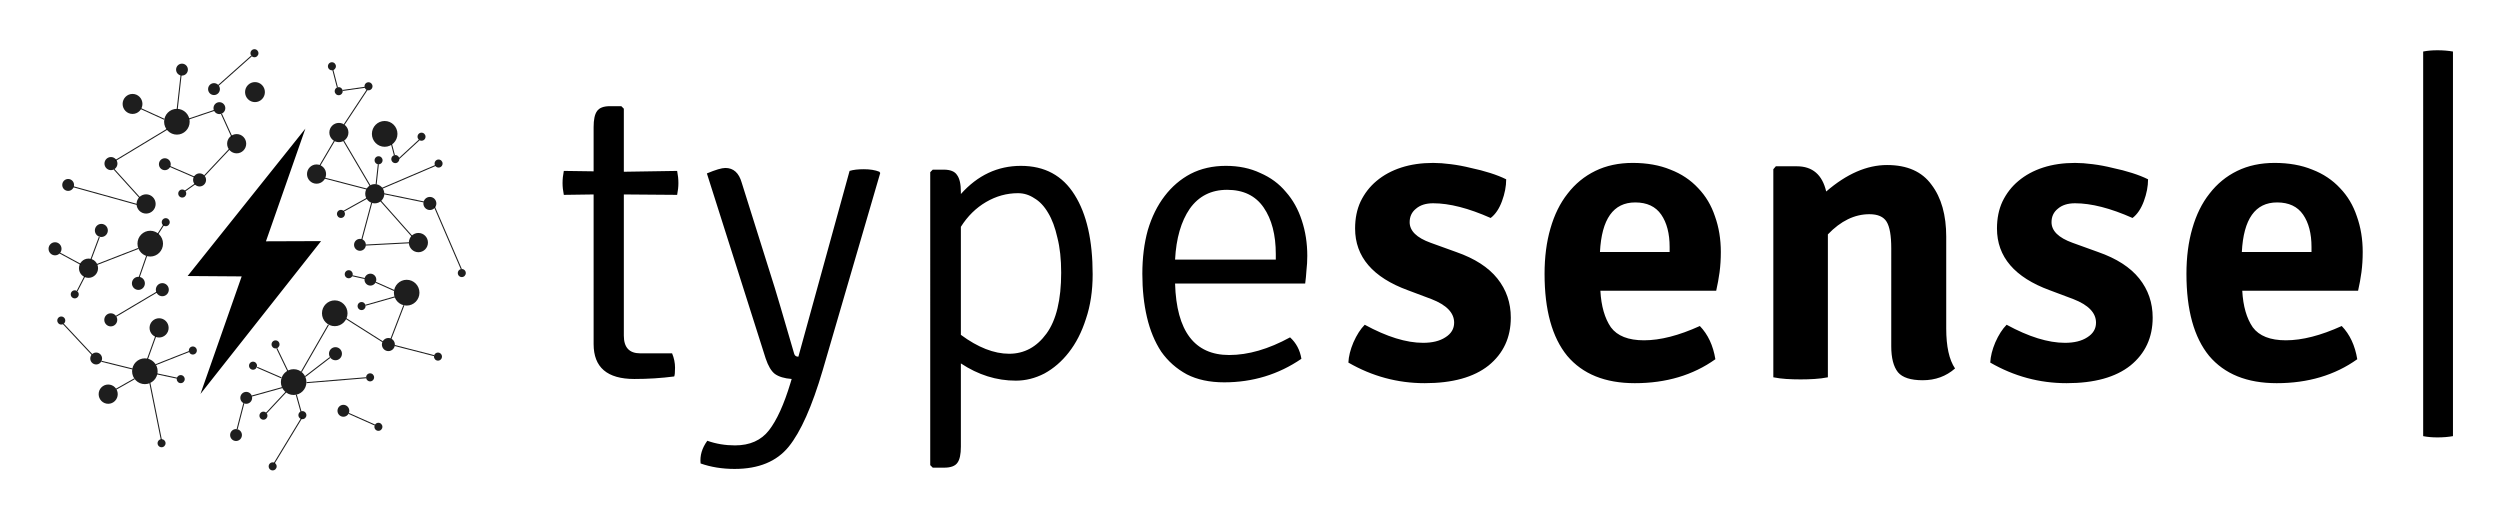 <svg xmlns="http://www.w3.org/2000/svg" role="img" viewBox="15.76 1.26 285.48 58.98"><title>typesense_logo.svg</title><path stroke="#000" stroke-width=".12" d="M43.603 47.302l-.761 2.957m7.4-1.325l-3.186 5.252m1.355-8.157l-2.252 2.41m3.434-2.115l.547 1.968m-5.644-1.801l3.51-.976m-2.871-2.308l2.755 1.195m-.522-3.374l1.254 2.602m4.647-5.29l-3.09 5.374M31.569 29.623l-4.73 1.837m4.558-6.857l-7.283-2.022m7.619 1.269l-2.958-3.268m9.246.922l-2.923-1.262m3.003 1.975l-1.247.885m-2.341-8.223l-2.686-1.225m3.058 2.341l-5.986 3.617m11.346-5.75l-2.944.991m-.859-5.068l-.45 3.984m8.498-6.134l-3.81 3.391m1.285 7.257l-2.87 3.052m3.167-4.395l-1.216-2.683m-8.534 16.2l-.863 2.482m-4.548-4.61l-.966 2.586m-1.115.558l-2.464-1.337m11.967-3.317l-.787 1.246m-8.279 4.709l-.88 1.715m9.152.089l-4.715 2.797m-2.715 4.405l-3.322-3.551m14.38 3.17l-3.829 1.51m.034-3.316l-.964 2.684m3.403 2.17l-2.35-.501m-2.758-.553l-3.55-.877m3.78 1.995l-2.112 1.197m3.864-.716l1.317 6.53m21.065-13.892l4.213 2.666m-3.495-7.551l1.446.324m.086-3.825l4.96-.259m-4.259-4.593l-1.145 4.271m2.145-4.487l3.613 4.077m-3.202-4.865l4.536.932m1.169.448l3.114 7.22M59.384 22.767l6.142-2.627m-6.815 2.181l.252-2.314m1.835-1.025l-.338-1.297m3.188-.461l-2.329 2.148m-8.499 2.227l4.844 1.256m-2.749 2.572l2.752-1.529m-2.689-6.598l3.049 5.178m-4.069-5.16l-1.683 2.861m5.409-8.668L55.05 15.5m2.378-4.271l-2.547.36m-.589-.328l-.53-2.05m4.876 24.271l2.127.949m-3.274 1.685l3.362-.955m-.461 4.822l1.485-3.862m-1.064 4.59l4.514 1.159m-11.892.217l-2.824 2.172m6.959.136l-6.805.561m7.803 4.841l-3.004-1.337" opacity=".88"/><path d="M58.556 24.483c.602 0 1.09-.493 1.09-1.1 0-.608-.488-1.1-1.09-1.1-.602 0-1.09.493-1.09 1.1 0 .608.488 1.1 1.09 1.1zm-6.65-2.245c.602 0 1.09-.493 1.09-1.1 0-.608-.488-1.1-1.09-1.1-.602 0-1.09.493-1.09 1.1 0 .608.488 1.1 1.09 1.1zm-19.462 3.412c.602 0 1.09-.492 1.09-1.1 0-.608-.488-1.1-1.09-1.1-.602 0-1.09.492-1.09 1.1 0 .608.488 1.1 1.09 1.1zm-6.577 7.339c.602 0 1.09-.493 1.09-1.1 0-.608-.488-1.1-1.09-1.1-.602 0-1.09.493-1.09 1.1 0 .608.488 1.1 1.09 1.1zm37.672-2.927c.602 0 1.09-.492 1.09-1.1 0-.608-.488-1.1-1.09-1.1-.602 0-1.09.492-1.09 1.1 0 .608.488 1.1 1.09 1.1zm-9.081-12.568c.602 0 1.09-.492 1.09-1.1 0-.608-.488-1.1-1.09-1.1-.602 0-1.09.492-1.09 1.1 0 .608.488 1.1 1.09 1.1zm-11.673 1.277c.602 0 1.09-.493 1.09-1.1 0-.608-.488-1.1-1.09-1.1-.602 0-1.09.493-1.09 1.1 0 .608.488 1.1 1.09 1.1zM28.115 47.37c.602 0 1.09-.493 1.09-1.1 0-.608-.488-1.1-1.09-1.1-.602 0-1.09.493-1.09 1.1 0 .608.488 1.1 1.09 1.1zm5.812-7.569c.602 0 1.09-.493 1.09-1.1 0-.608-.488-1.1-1.09-1.1-.602 0-1.09.493-1.09 1.1 0 .608.488 1.1 1.09 1.1zm-3.033-25.53c.625 0 1.132-.512 1.132-1.143s-.507-1.143-1.132-1.143c-.625 0-1.133.512-1.133 1.143s.507 1.143 1.133 1.143zM44.877 12.92c.625 0 1.132-.512 1.132-1.143 0-.631-.507-1.143-1.132-1.143-.625 0-1.133.512-1.133 1.143 0 .631.507 1.143 1.133 1.143zm-8.918 3.714c.806 0 1.459-.659 1.459-1.473 0-.813-.653-1.473-1.459-1.473-.806 0-1.459.659-1.459 1.473 0 .813.653 1.473 1.459 1.473zm23.728 1.388c.806 0 1.459-.659 1.459-1.473 0-.813-.653-1.473-1.459-1.473-.806 0-1.459.659-1.459 1.473 0 .813.653 1.473 1.459 1.473zm2.512 18.133c.806 0 1.459-.659 1.459-1.473 0-.813-.653-1.473-1.459-1.473-.806 0-1.459.659-1.459 1.473 0 .813.653 1.473 1.459 1.473zm-4.143-2.282c.372 0 .674-.305.674-.681 0-.376-.302-.681-.674-.681-.373 0-.675.305-.675.681 0 .376.302.681.675.681zM40.814 14.29c.372 0 .675-.305.675-.681 0-.376-.302-.681-.675-.681-.373 0-.675.305-.675.681 0 .376.302.681.675.681zm-6.231 6.403c.372 0 .674-.305.674-.681 0-.376-.302-.681-.674-.681-.373 0-.675.305-.675.681 0 .376.302.681.675.681zM23.541 23.06c.373 0 .675-.305.675-.681 0-.376-.302-.681-.675-.681-.372 0-.674.305-.674.681 0 .376.302.681.674.681zM36.541 9.891c.373 0 .675-.305.675-.681 0-.376-.302-.681-.675-.681-.372 0-.674.305-.674.681 0 .376.302.681.674.681zm3.655 2.225c.372 0 .675-.305.675-.681 0-.376-.302-.681-.675-.681-.373 0-.675.305-.675.681 0 .376.302.681.675.681zm9.097 34.248c.806 0 1.459-.659 1.459-1.473 0-.813-.653-1.473-1.459-1.473-.806 0-1.459.659-1.459 1.473 0 .813.653 1.473 1.459 1.473zM32.917 30.555c.806 0 1.459-.659 1.459-1.473 0-.813-.653-1.473-1.459-1.473-.806 0-1.459.659-1.459 1.473 0 .813.653 1.473 1.459 1.473zm-1.353 3.81c.409 0 .741-.335.741-.748 0-.413-.332-.748-.741-.748s-.741.335-.741.748c0 .413.332.748.741.748zm2.732.722c.409 0 .741-.335.741-.748 0-.413-.332-.748-.741-.748s-.741.335-.741.748c0 .413.332.748.741.748zm-5.887 3.444c.409 0 .741-.335.741-.748 0-.413-.332-.748-.741-.748-.409 0-.741.335-.741.748 0 .413.332.748.741.748zm10.141-15.978c.409 0 .741-.335.741-.748 0-.413-.332-.748-.741-.748s-.741.335-.741.748c0 .413.332.748.741.748zm-16.505 7.865c.409 0 .741-.335.741-.748 0-.413-.332-.748-.741-.748s-.741.335-.741.748c0 .413.332.748.741.748zm5.289-2.096c.409 0 .741-.335.741-.748 0-.413-.332-.748-.741-.748s-.741.335-.741.748c0 .413.332.748.741.748zm32.777 13.031c.409 0 .741-.335.741-.748 0-.413-.332-.748-.741-.748s-.741.335-.741.748c0 .413.332.748.741.748zm-6.043 1.046c.409 0 .741-.335.741-.748 0-.413-.332-.748-.741-.748s-.741.335-.741.748c0 .413.332.748.741.748zm3.955 2.412c.252 0 .457-.206.457-.461 0-.254-.204-.461-.457-.461s-.456.206-.456.461c0 .255.204.461.456.461zm.949 5.648c.252 0 .456-.206.456-.461 0-.254-.204-.461-.456-.461s-.457.206-.457.461c0 .255.204.461.457.461zm-12.075 4.518c.252 0 .456-.206.456-.461 0-.254-.204-.461-.456-.461s-.457.206-.457.461c0 .254.204.461.457.461zm-12.687-2.644c.252 0 .456-.206.456-.461 0-.254-.204-.461-.456-.461-.252 0-.457.206-.457.461 0 .255.204.461.457.461zm16.082-3.206c.252 0 .456-.206.456-.461 0-.255-.204-.461-.456-.461-.252 0-.457.206-.457.461 0 .254.204.461.457.461zm-4.449.06c.252 0 .456-.206.456-.461 0-.255-.204-.461-.456-.461s-.457.206-.457.461c0 .254.204.461.457.461zm-1.189-5.707c.252 0 .456-.206.456-.461 0-.254-.204-.461-.456-.461-.252 0-.457.206-.457.461 0 .254.204.461.457.461zm2.57-2.432c.252 0 .456-.206.456-.461 0-.255-.204-.461-.456-.461s-.456.206-.456.461c0 .254.204.461.456.461zm9.825-4.378c.252 0 .456-.206.456-.461 0-.254-.204-.461-.456-.461s-.456.206-.456.461c0 .255.204.461.456.461zm8.724 5.772c.252 0 .457-.206.457-.461 0-.255-.204-.461-.457-.461-.252 0-.456.206-.456.461 0 .254.204.461.456.461zm-10.191-9.407c.252 0 .457-.206.457-.461 0-.254-.204-.461-.457-.461s-.456.206-.456.461c0 .255.204.461.456.461zm-.889-6.887c.252 0 .457-.206.457-.461 0-.254-.204-.461-.457-.461s-.456.206-.456.461c0 .254.204.461.456.461zm11.149-5.753c.252 0 .457-.206.457-.461 0-.254-.204-.461-.457-.461-.252 0-.456.206-.456.461 0 .254.204.461.456.461zm2.653 12.506c.252 0 .456-.206.456-.461 0-.255-.204-.461-.456-.461s-.457.206-.457.461c0 .254.204.461.457.461zm-9.505-12.879c.252 0 .457-.206.457-.461 0-.254-.204-.461-.457-.461s-.456.206-.456.461c0 .255.204.461.456.461zm1.912-.135c.252 0 .456-.206.456-.461 0-.255-.204-.461-.456-.461-.252 0-.457.206-.457.461 0 .254.204.461.457.461zm2.993-2.556c.252 0 .457-.206.457-.461 0-.254-.204-.461-.457-.461s-.456.206-.456.461c0 .254.204.461.456.461zM36.57 23.82c.252 0 .456-.206.456-.461 0-.254-.204-.461-.456-.461s-.457.206-.457.461c0 .255.204.461.457.461zm-1.883 3.273c.252 0 .456-.206.456-.461 0-.254-.204-.461-.456-.461-.252 0-.457.206-.457.461 0 .255.204.461.457.461zM24.295 35.333c.252 0 .457-.206.457-.461 0-.254-.204-.461-.457-.461s-.456.206-.456.461c0 .255.204.461.456.461zm-1.539 2.99c.252 0 .457-.206.457-.461 0-.255-.204-.461-.457-.461-.252 0-.456.206-.456.461 0 .254.204.461.456.461zM44.817 7.799c.252 0 .456-.206.456-.461 0-.254-.204-.461-.456-.461s-.456.206-.456.461c0 .254.204.461.456.461zm9.619 4.335c.252 0 .457-.206.457-.461 0-.254-.204-.461-.457-.461-.252 0-.456.206-.456.461 0 .254.204.461.456.461zm-18.037 32.88c.252 0 .456-.206.456-.461 0-.254-.204-.461-.456-.461s-.456.206-.456.461c0 .254.204.461.456.461zm1.382-3.268c.252 0 .457-.206.457-.461 0-.255-.204-.461-.457-.461s-.456.206-.456.461c0 .254.204.461.456.461zm-5.479 3.38c.806 0 1.459-.659 1.459-1.473 0-.813-.653-1.473-1.459-1.473-.806 0-1.459.659-1.459 1.473 0 .813.653 1.473 1.459 1.473zm21.684-6.62c.806 0 1.459-.659 1.459-1.473 0-.813-.653-1.473-1.459-1.473-.806 0-1.459.659-1.459 1.473 0 .813.653 1.473 1.459 1.473zm10.862-13.263c.409 0 .741-.335.741-.748 0-.413-.332-.748-.741-.748s-.741.335-.741.748c0 .413.332.748.741.748zm-36.418-4.554c.409 0 .741-.335.741-.748 0-.413-.332-.748-.741-.748s-.741.335-.741.748c0 .413.332.748.741.748zm28.434 9.211c.372 0 .674-.305.674-.681 0-.376-.302-.681-.674-.681-.373 0-.675.305-.675.681 0 .376.302.681.675.681zM26.742 42.879c.372 0 .674-.305.674-.681 0-.376-.302-.681-.674-.681-.373 0-.675.305-.675.681 0 .376.302.681.675.681zm15.97 8.74c.373 0 .675-.305.675-.681 0-.376-.302-.681-.675-.681-.372 0-.675.305-.675.681 0 .376.302.681.675.681zm12.261-2.769c.372 0 .674-.305.674-.681 0-.376-.302-.681-.674-.681-.373 0-.675.305-.675.681 0 .376.302.681.675.681zm-11.095-1.479c.372 0 .674-.305.674-.681 0-.376-.302-.681-.674-.681-.373 0-.675.305-.675.681 0 .376.302.681.675.681zM53.663 9.288c.252 0 .456-.206.456-.461 0-.254-.204-.461-.456-.461s-.457.206-.457.461c0 .254.204.461.457.461zm4.177 2.286c.252 0 .457-.206.457-.461 0-.254-.204-.461-.457-.461-.252 0-.456.206-.456.461 0 .255.204.461.456.461z" opacity=".88"/><path d="M50.631 15.947L37.184 32.779l6.173.044-4.706 13.423 13.775-17.454-6.297.023 4.502-12.867zm42.453 4.829c.096.48.144.944.144 1.392 0 .416-.048.864-.144 1.344l-6.087-.048v16.128c0 1.344.623 2.016 1.869 2.016h3.642c.224.544.336 1.088.336 1.632 0 .544-.032.88-.096 1.008-1.47.192-2.987.288-4.553.288-3.099 0-4.649-1.328-4.649-3.984V23.464l-3.403.048c-.096-.48-.144-.928-.144-1.344 0-.448.048-.912.144-1.392l3.403.048v-5.04c0-.864.128-1.472.383-1.824.256-.384.751-.576 1.486-.576h1.294l.288.288v7.2l6.087-.096zm23.191.24l-6.566 22.512c-1.214 4.128-2.508 7.04-3.882 8.736-1.374 1.696-3.435 2.544-6.182 2.544-1.406 0-2.7-.208-3.882-.624-.096-.896.16-1.76.767-2.592.99.352 2.045.528 3.163.528 1.694 0 2.987-.576 3.882-1.728.894-1.152 1.709-2.944 2.444-5.376l.144-.48c-.831-.064-1.47-.256-1.917-.576-.416-.32-.767-.912-1.055-1.776l-6.71-21.12c.991-.416 1.693-.624 2.109-.624.927 0 1.55.56 1.869 1.68l3.787 12.048c.127.384.862 2.88 2.204 7.488.064.224.224.336.479.336l5.847-21.216c.416-.128.959-.192 1.63-.192.703 0 1.294.096 1.773.288l.096.144zm9.209 21.744v9.504c0 .864-.128 1.472-.383 1.824-.256.384-.767.576-1.534.576h-1.294l-.288-.288V20.92l.288-.288h1.246c.767 0 1.278.208 1.534.624.287.384.431 1.024.431 1.92v.24c1.917-2.144 4.202-3.216 6.853-3.216 2.716 0 4.761 1.104 6.135 3.312 1.374 2.176 2.061 5.2 2.061 9.072 0 1.888-.256 3.584-.767 5.088-.479 1.504-1.134 2.784-1.965 3.84-.799 1.024-1.725 1.824-2.78 2.4-1.054.544-2.14.816-3.259.816-2.204 0-4.297-.656-6.278-1.968zm0-15.6v12.336c1.949 1.44 3.786 2.16 5.512 2.16 1.725 0 3.147-.768 4.265-2.304 1.118-1.536 1.677-3.856 1.677-6.96 0-1.536-.143-2.864-.431-3.984-.256-1.152-.607-2.096-1.054-2.832-.448-.768-.975-1.328-1.582-1.68-.575-.384-1.198-.576-1.869-.576-1.278 0-2.492.336-3.642 1.008-1.151.672-2.109 1.616-2.876 2.832zm39.317 6.48h-14.857c.16 5.44 2.221 8.16 6.183 8.16 2.172 0 4.489-.672 6.949-2.016.703.64 1.134 1.456 1.294 2.448-2.62 1.792-5.56 2.688-8.819 2.688-1.661 0-3.083-.304-4.265-.912-1.182-.64-2.157-1.504-2.924-2.592-.734-1.12-1.278-2.432-1.629-3.936s-.527-3.152-.527-4.944c0-1.824.207-3.488.623-4.992.447-1.504 1.086-2.8 1.917-3.888s1.821-1.936 2.971-2.544c1.183-.608 2.524-.912 4.026-.912 1.47 0 2.78.272 3.93.816 1.182.512 2.157 1.232 2.924 2.16.798.896 1.405 1.984 1.821 3.264.415 1.248.623 2.592.623 4.032 0 .576-.032 1.136-.096 1.68-.032.512-.08 1.008-.144 1.488zm-14.857-2.736h11.502v-.624c0-2.208-.463-3.984-1.389-5.328-.927-1.344-2.317-2.016-4.17-2.016-1.821 0-3.243.72-4.266 2.16-.99 1.44-1.549 3.376-1.677 5.808zm19.79 11.76c.032-.704.224-1.472.575-2.304.384-.864.815-1.536 1.294-2.016 2.525 1.376 4.745 2.064 6.662 2.064 1.055 0 1.901-.208 2.54-.624.671-.416 1.007-.976 1.007-1.68 0-1.12-.863-2.016-2.588-2.688l-2.684-1.008c-4.026-1.472-6.039-3.824-6.039-7.056 0-1.152.208-2.176.623-3.072.447-.928 1.055-1.712 1.821-2.352.799-.672 1.742-1.184 2.828-1.536 1.086-.352 2.3-.528 3.642-.528.607 0 1.278.048 2.013.144.767.096 1.534.24 2.301.432.767.16 1.501.352 2.204.576.703.224 1.31.464 1.822.72 0 .8-.16 1.632-.48 2.496-.319.864-.75 1.504-1.294 1.92-2.524-1.12-4.712-1.68-6.566-1.68-.83 0-1.485.208-1.965.624-.479.384-.718.896-.718 1.536 0 .992.798 1.776 2.396 2.352l2.923 1.056c2.109.736 3.675 1.744 4.697 3.024 1.023 1.28 1.534 2.768 1.534 4.464 0 2.272-.847 4.096-2.54 5.472-1.694 1.344-4.122 2.016-7.285 2.016-3.099 0-6.007-.784-8.723-2.352zm42.004-8.208h-13.227c.096 1.76.495 3.152 1.198 4.176.735.992 1.997 1.488 3.786 1.488 1.853 0 3.978-.544 6.374-1.632.927.96 1.518 2.224 1.774 3.792-2.557 1.824-5.624 2.736-9.202 2.736-3.387 0-5.959-1.04-7.716-3.12-1.726-2.112-2.588-5.232-2.588-9.36 0-1.92.223-3.648.67-5.184.448-1.568 1.103-2.896 1.965-3.984.863-1.12 1.918-1.984 3.164-2.592 1.246-.608 2.667-.912 4.265-.912 1.63 0 3.067.256 4.313.768 1.247.48 2.301 1.184 3.164 2.112.862.896 1.501 1.968 1.917 3.216.447 1.248.671 2.608.671 4.08 0 .8-.048 1.568-.144 2.304-.096.704-.224 1.408-.384 2.112zm-9.249-10.08c-2.493 0-3.835 1.888-4.026 5.664h7.956v-.576c0-1.536-.32-2.768-.959-3.696-.639-.928-1.629-1.392-2.971-1.392zm35.515 3.936v10.464c0 2.048.336 3.568 1.007 4.56-1.023.896-2.253 1.344-3.691 1.344-1.373 0-2.316-.304-2.827-.912-.511-.64-.767-1.632-.767-2.976V29.608c0-1.44-.176-2.448-.527-3.024-.352-.576-1.007-.864-1.965-.864-1.694 0-3.275.768-4.745 2.304v16.32c-.479.096-.99.16-1.534.192-.511.032-1.038.048-1.581.048-.543 0-1.086-.016-1.63-.048-.511-.032-1.006-.096-1.485-.192v-23.76l.287-.336h2.397c1.789 0 2.907.96 3.354 2.88 2.333-2.016 4.649-3.024 6.95-3.024 2.3 0 3.994.752 5.08 2.256 1.118 1.472 1.677 3.456 1.677 5.952zm5.028 14.352c.032-.704.223-1.472.575-2.304.383-.864.815-1.536 1.294-2.016 2.524 1.376 4.745 2.064 6.662 2.064 1.054 0 1.901-.208 2.54-.624.671-.416 1.006-.976 1.006-1.68 0-1.12-.863-2.016-2.588-2.688l-2.684-1.008c-4.026-1.472-6.038-3.824-6.038-7.056 0-1.152.207-2.176.623-3.072.447-.928 1.054-1.712 1.821-2.352.799-.672 1.741-1.184 2.827-1.536 1.087-.352 2.301-.528 3.643-.528.607 0 1.278.048 2.013.144.767.096 1.533.24 2.3.432.767.16 1.502.352 2.205.576.703.224 1.31.464 1.821.72 0 .8-.16 1.632-.479 2.496-.32.864-.751 1.504-1.294 1.92-2.524-1.12-4.713-1.68-6.566-1.68-.831 0-1.486.208-1.965.624-.479.384-.719.896-.719 1.536 0 .992.799 1.776 2.396 2.352l2.924 1.056c2.109.736 3.674 1.744 4.697 3.024 1.022 1.28 1.533 2.768 1.533 4.464 0 2.272-.846 4.096-2.54 5.472-1.693 1.344-4.122 2.016-7.285 2.016-3.099 0-6.006-.784-8.722-2.352zm42.004-8.208h-13.228c.096 1.76.495 3.152 1.198 4.176.735.992 1.997 1.488 3.786 1.488 1.854 0 3.978-.544 6.375-1.632.926.96 1.517 2.224 1.773 3.792-2.556 1.824-5.623 2.736-9.202 2.736-3.387 0-5.959-1.04-7.716-3.12-1.725-2.112-2.588-5.232-2.588-9.36 0-1.92.224-3.648.671-5.184.447-1.568 1.102-2.896 1.965-3.984.863-1.12 1.917-1.984 3.163-2.592 1.246-.608 2.668-.912 4.265-.912 1.63 0 3.068.256 4.314.768 1.246.48 2.3 1.184 3.163 2.112.863.896 1.502 1.968 1.917 3.216.447 1.248.671 2.608.671 4.08 0 .8-.048 1.568-.144 2.304-.096.704-.223 1.408-.383 2.112zm-9.25-10.08c-2.492 0-3.834 1.888-4.026 5.664h7.956v-.576c0-1.536-.32-2.768-.959-3.696-.639-.928-1.629-1.392-2.971-1.392zm16.681 26.688V7.144c.479-.096 1.022-.144 1.629-.144.639 0 1.23.048 1.773.144v43.92c-.543.096-1.134.144-1.773.144-.607 0-1.15-.048-1.629-.144z"/></svg>